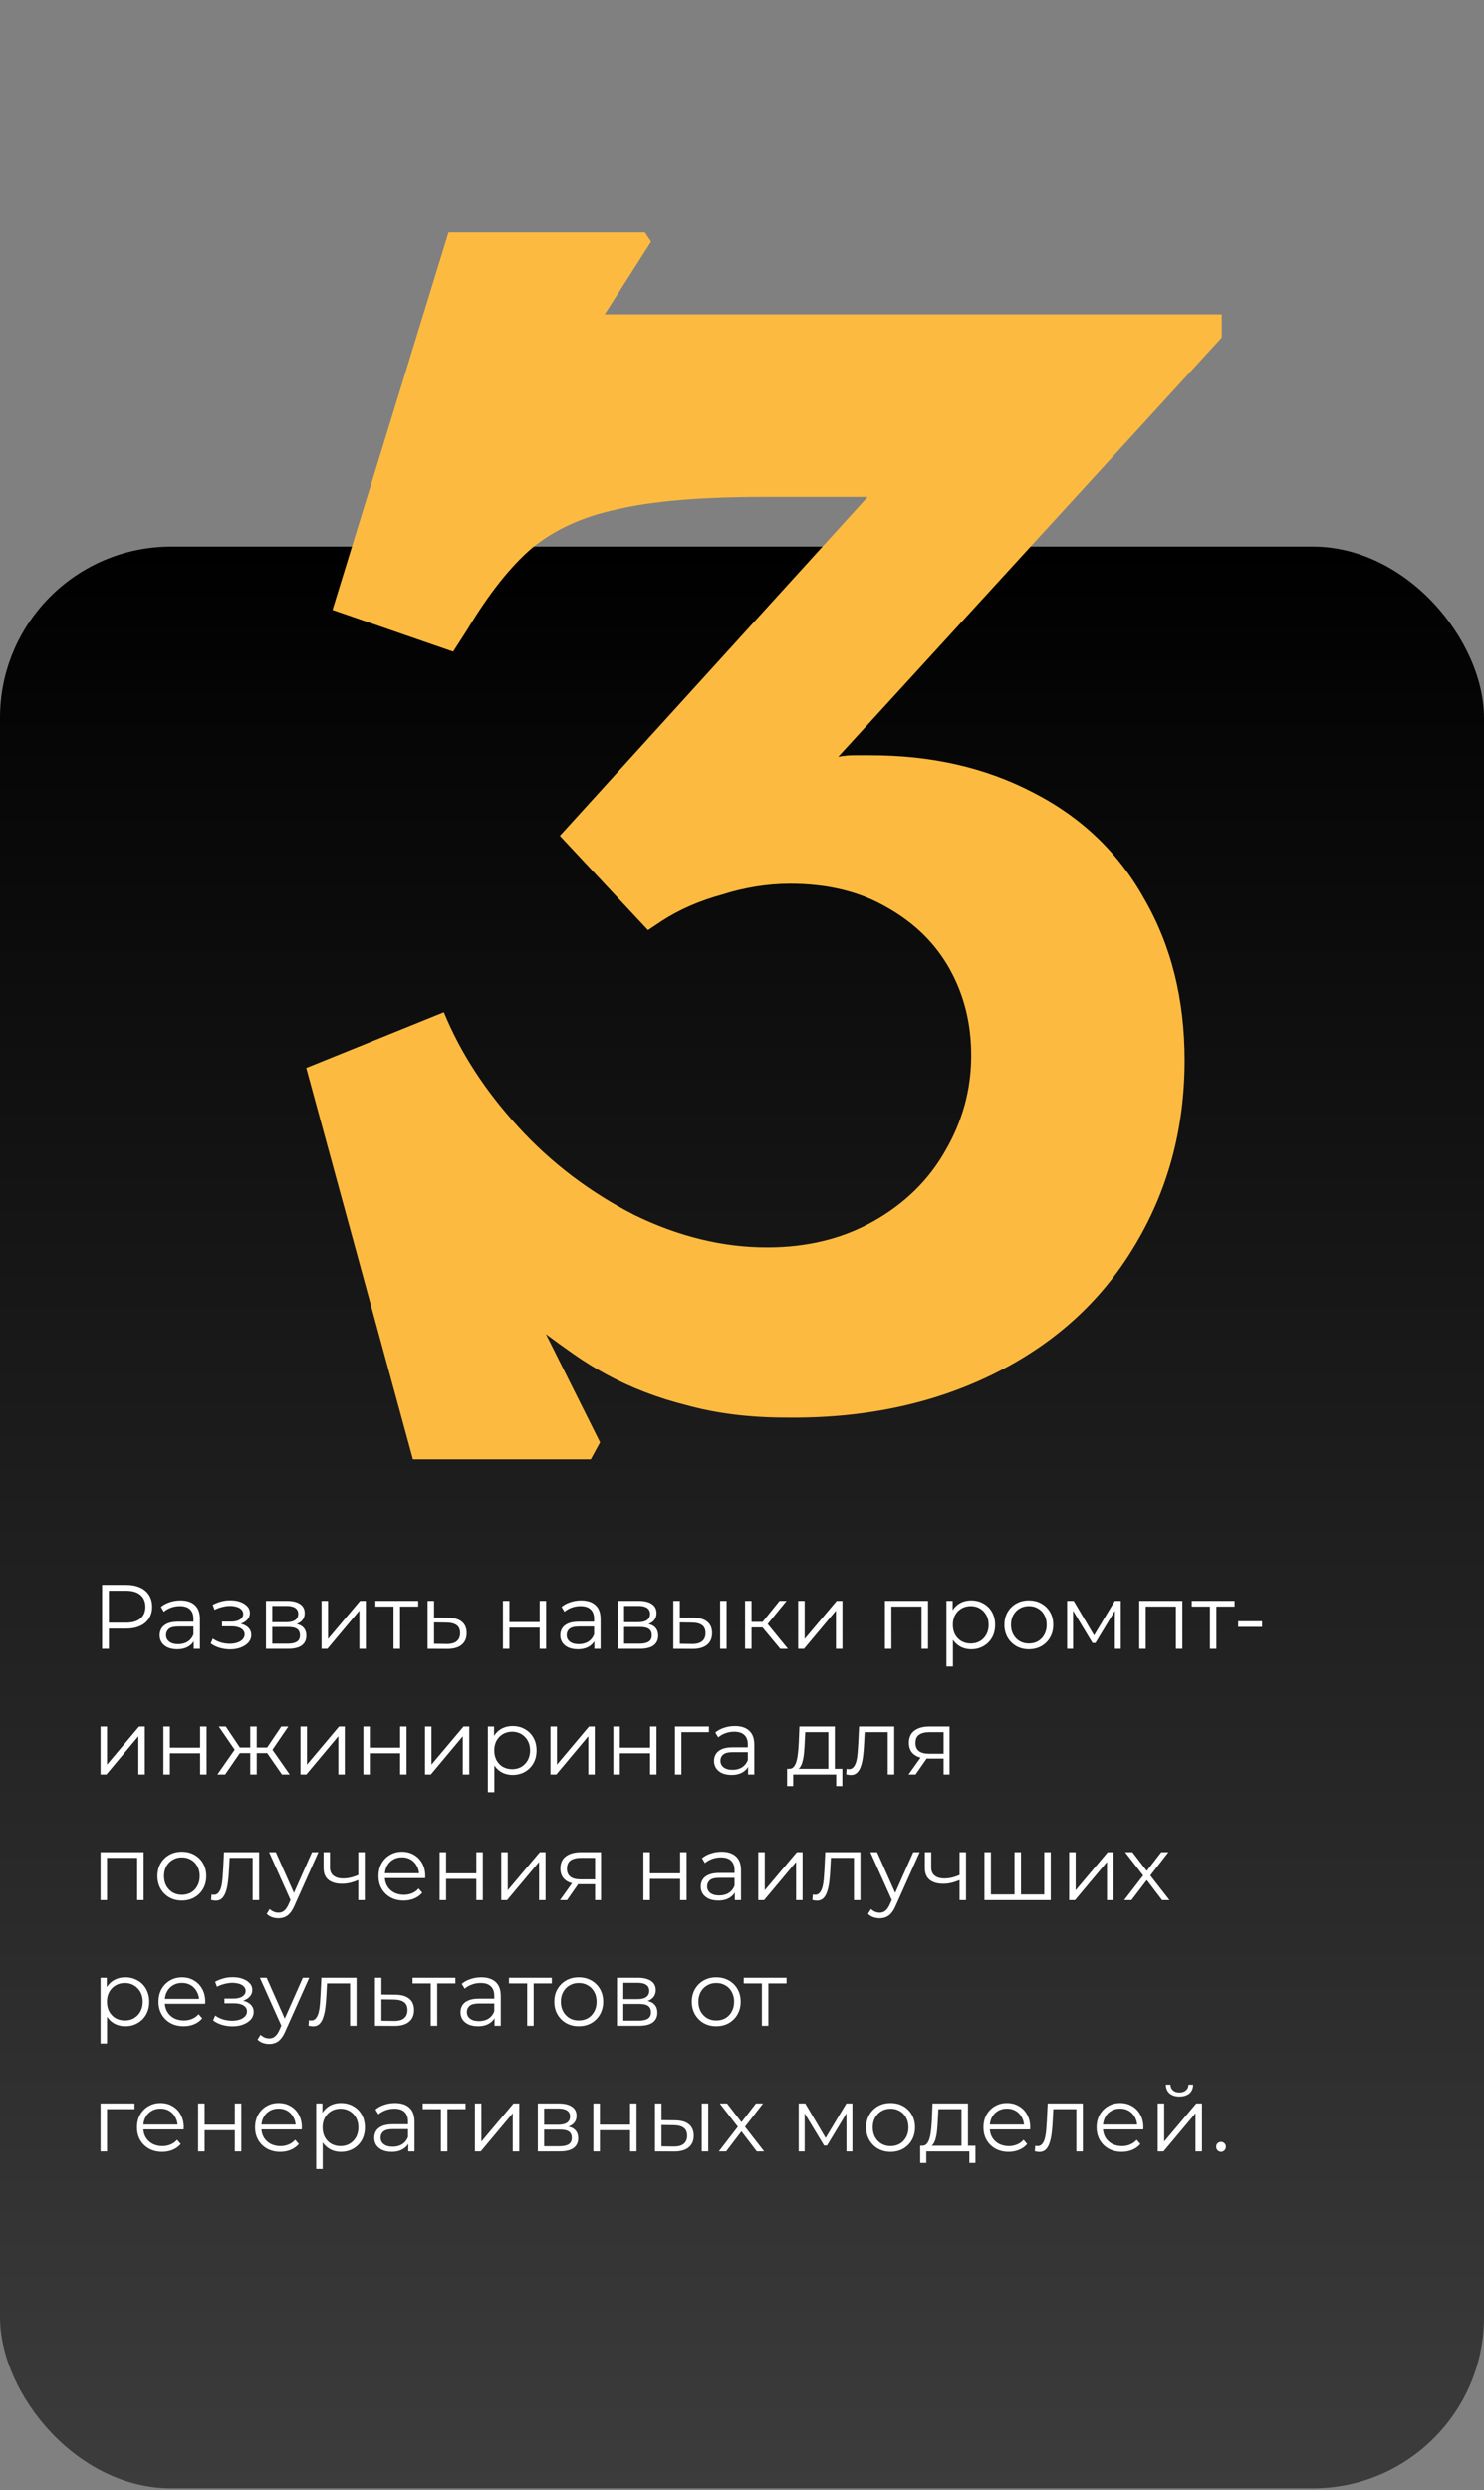 <?xml version="1.0" encoding="UTF-8"?> <svg xmlns="http://www.w3.org/2000/svg" width="260" height="436" viewBox="0 0 260 436" fill="none"><rect x="0" y="0" width="260" height="436" fill="#808080" stroke="none"/><rect y="95.693" width="260" height="340" rx="30" fill="url(#paint0_linear_1420_181)"></rect><path d="M17.888 288.693V277.493H22.08C23.029 277.493 23.845 277.647 24.528 277.957C25.211 278.255 25.733 278.693 26.096 279.269C26.469 279.834 26.656 280.522 26.656 281.333C26.656 282.122 26.469 282.805 26.096 283.381C25.733 283.946 25.211 284.383 24.528 284.693C23.845 285.002 23.029 285.157 22.08 285.157H18.544L19.072 284.597V288.693H17.888ZM19.072 284.693L18.544 284.117H22.048C23.168 284.117 24.016 283.877 24.592 283.397C25.179 282.906 25.472 282.218 25.472 281.333C25.472 280.437 25.179 279.743 24.592 279.253C24.016 278.762 23.168 278.517 22.048 278.517H18.544L19.072 277.957V284.693ZM33.941 288.693V286.837L33.893 286.533V283.429C33.893 282.714 33.691 282.165 33.285 281.781C32.891 281.397 32.299 281.205 31.509 281.205C30.965 281.205 30.448 281.295 29.957 281.477C29.467 281.658 29.051 281.898 28.709 282.197L28.197 281.349C28.624 280.986 29.136 280.709 29.733 280.517C30.331 280.314 30.96 280.213 31.621 280.213C32.709 280.213 33.547 280.485 34.133 281.029C34.731 281.562 35.029 282.378 35.029 283.477V288.693H33.941ZM31.045 288.773C30.416 288.773 29.867 288.671 29.397 288.469C28.939 288.255 28.587 287.967 28.341 287.605C28.096 287.231 27.973 286.805 27.973 286.325C27.973 285.887 28.075 285.493 28.277 285.141C28.491 284.778 28.832 284.49 29.301 284.277C29.781 284.053 30.421 283.941 31.221 283.941H34.117V284.789H31.253C30.443 284.789 29.877 284.933 29.557 285.221C29.248 285.509 29.093 285.866 29.093 286.293C29.093 286.773 29.28 287.157 29.653 287.445C30.027 287.733 30.549 287.877 31.221 287.877C31.861 287.877 32.411 287.733 32.869 287.445C33.339 287.146 33.68 286.719 33.893 286.165L34.149 286.949C33.936 287.503 33.563 287.946 33.029 288.277C32.507 288.607 31.845 288.773 31.045 288.773ZM40.309 288.789C39.702 288.789 39.099 288.703 38.502 288.533C37.904 288.362 37.376 288.101 36.917 287.749L37.285 286.901C37.691 287.199 38.16 287.429 38.694 287.589C39.227 287.738 39.755 287.813 40.278 287.813C40.8 287.802 41.254 287.727 41.638 287.589C42.022 287.45 42.32 287.258 42.533 287.013C42.747 286.767 42.853 286.49 42.853 286.181C42.853 285.733 42.651 285.386 42.245 285.141C41.84 284.885 41.285 284.757 40.581 284.757H38.901V283.925H40.502C40.917 283.925 41.285 283.871 41.605 283.765C41.925 283.658 42.171 283.503 42.342 283.301C42.523 283.098 42.614 282.858 42.614 282.581C42.614 282.282 42.507 282.026 42.294 281.813C42.091 281.599 41.808 281.439 41.446 281.333C41.083 281.226 40.672 281.173 40.214 281.173C39.797 281.183 39.365 281.247 38.917 281.365C38.469 281.471 38.027 281.637 37.59 281.861L37.27 280.981C37.76 280.725 38.245 280.533 38.725 280.405C39.216 280.266 39.707 280.197 40.197 280.197C40.87 280.175 41.472 280.255 42.005 280.437C42.55 280.618 42.981 280.879 43.301 281.221C43.621 281.551 43.782 281.951 43.782 282.421C43.782 282.837 43.654 283.199 43.398 283.509C43.142 283.818 42.8 284.058 42.373 284.229C41.947 284.399 41.462 284.485 40.917 284.485L40.965 284.181C41.925 284.181 42.672 284.367 43.206 284.741C43.749 285.114 44.022 285.621 44.022 286.261C44.022 286.762 43.856 287.205 43.526 287.589C43.195 287.962 42.747 288.255 42.181 288.469C41.627 288.682 41.003 288.789 40.309 288.789ZM46.6 288.693V280.293H50.312C51.262 280.293 52.008 280.474 52.552 280.837C53.107 281.199 53.384 281.733 53.384 282.437C53.384 283.119 53.123 283.647 52.6 284.021C52.078 284.383 51.39 284.565 50.536 284.565L50.76 284.229C51.763 284.229 52.499 284.415 52.968 284.789C53.438 285.162 53.672 285.701 53.672 286.405C53.672 287.13 53.406 287.695 52.872 288.101C52.35 288.495 51.534 288.693 50.424 288.693H46.6ZM47.704 287.797H50.376C51.091 287.797 51.63 287.685 51.992 287.461C52.366 287.226 52.552 286.853 52.552 286.341C52.552 285.829 52.387 285.455 52.056 285.221C51.726 284.986 51.203 284.869 50.488 284.869H47.704V287.797ZM47.704 284.021H50.232C50.883 284.021 51.379 283.898 51.72 283.653C52.072 283.407 52.248 283.05 52.248 282.581C52.248 282.111 52.072 281.759 51.72 281.525C51.379 281.29 50.883 281.173 50.232 281.173H47.704V284.021ZM56.335 288.693V280.293H57.471V286.965L63.087 280.293H64.095V288.693H62.959V282.005L57.359 288.693H56.335ZM68.95 288.693V280.981L69.238 281.285H65.766V280.293H73.27V281.285H69.798L70.086 280.981V288.693H68.95ZM78.305 288.709L74.913 288.693V280.293H76.049V283.221L78.529 283.253C79.585 283.263 80.385 283.498 80.929 283.957C81.484 284.415 81.761 285.077 81.761 285.941C81.761 286.837 81.462 287.525 80.865 288.005C80.278 288.485 79.425 288.719 78.305 288.709ZM78.241 287.845C79.019 287.855 79.606 287.701 80.001 287.381C80.406 287.05 80.609 286.57 80.609 285.941C80.609 285.311 80.412 284.853 80.017 284.565C79.622 284.266 79.03 284.111 78.241 284.101L76.049 284.069V287.813L78.241 287.845ZM88.116 288.693V280.293H89.252V284.005H94.548V280.293H95.684V288.693H94.548V284.981H89.252V288.693H88.116ZM104.129 288.693V286.837L104.081 286.533V283.429C104.081 282.714 103.878 282.165 103.473 281.781C103.078 281.397 102.486 281.205 101.697 281.205C101.153 281.205 100.636 281.295 100.145 281.477C99.654 281.658 99.238 281.898 98.897 282.197L98.385 281.349C98.811 280.986 99.323 280.709 99.921 280.517C100.518 280.314 101.148 280.213 101.809 280.213C102.897 280.213 103.734 280.485 104.321 281.029C104.918 281.562 105.217 282.378 105.217 283.477V288.693H104.129ZM101.233 288.773C100.604 288.773 100.054 288.671 99.585 288.469C99.126 288.255 98.774 287.967 98.529 287.605C98.284 287.231 98.161 286.805 98.161 286.325C98.161 285.887 98.262 285.493 98.465 285.141C98.678 284.778 99.019 284.49 99.489 284.277C99.969 284.053 100.609 283.941 101.409 283.941H104.305V284.789H101.441C100.63 284.789 100.065 284.933 99.745 285.221C99.436 285.509 99.281 285.866 99.281 286.293C99.281 286.773 99.468 287.157 99.841 287.445C100.214 287.733 100.737 287.877 101.409 287.877C102.049 287.877 102.598 287.733 103.057 287.445C103.526 287.146 103.868 286.719 104.081 286.165L104.337 286.949C104.124 287.503 103.75 287.946 103.217 288.277C102.694 288.607 102.033 288.773 101.233 288.773ZM108.241 288.693V280.293H111.953C112.902 280.293 113.649 280.474 114.193 280.837C114.748 281.199 115.025 281.733 115.025 282.437C115.025 283.119 114.764 283.647 114.241 284.021C113.718 284.383 113.03 284.565 112.177 284.565L112.401 284.229C113.404 284.229 114.14 284.415 114.609 284.789C115.078 285.162 115.313 285.701 115.313 286.405C115.313 287.13 115.046 287.695 114.513 288.101C113.99 288.495 113.174 288.693 112.065 288.693H108.241ZM109.345 287.797H112.017C112.732 287.797 113.27 287.685 113.633 287.461C114.006 287.226 114.193 286.853 114.193 286.341C114.193 285.829 114.028 285.455 113.697 285.221C113.366 284.986 112.844 284.869 112.129 284.869H109.345V287.797ZM109.345 284.021H111.873C112.524 284.021 113.02 283.898 113.361 283.653C113.713 283.407 113.889 283.05 113.889 282.581C113.889 282.111 113.713 281.759 113.361 281.525C113.02 281.29 112.524 281.173 111.873 281.173H109.345V284.021ZM121.303 288.709L117.975 288.693V280.293H119.111V283.221L121.511 283.253C122.567 283.263 123.373 283.498 123.927 283.957C124.482 284.415 124.759 285.077 124.759 285.941C124.759 286.837 124.461 287.525 123.863 288.005C123.266 288.485 122.413 288.719 121.303 288.709ZM121.223 287.845C122.013 287.855 122.605 287.701 122.999 287.381C123.405 287.05 123.607 286.57 123.607 285.941C123.607 285.311 123.41 284.853 123.015 284.565C122.621 284.266 122.023 284.111 121.223 284.101L119.111 284.069V287.813L121.223 287.845ZM126.167 288.693V280.293H127.303V288.693H126.167ZM136.698 288.693L133.242 284.533L134.186 283.973L138.042 288.693H136.698ZM130.538 288.693V280.293H131.674V288.693H130.538ZM131.322 284.949V283.973H134.026V284.949H131.322ZM134.282 284.613L133.226 284.453L136.57 280.293H137.802L134.282 284.613ZM139.835 288.693V280.293H140.971V286.965L146.587 280.293H147.595V288.693H146.459V282.005L140.859 288.693H139.835ZM155.038 288.693V280.293H162.59V288.693H161.454V280.981L161.742 281.285H155.886L156.174 280.981V288.693H155.038ZM170.155 288.773C169.43 288.773 168.774 288.607 168.187 288.277C167.6 287.935 167.131 287.45 166.779 286.821C166.438 286.181 166.267 285.402 166.267 284.485C166.267 283.567 166.438 282.794 166.779 282.165C167.12 281.525 167.584 281.039 168.171 280.709C168.758 280.378 169.419 280.213 170.155 280.213C170.955 280.213 171.67 280.394 172.299 280.757C172.939 281.109 173.44 281.61 173.803 282.261C174.166 282.901 174.347 283.642 174.347 284.485C174.347 285.338 174.166 286.085 173.803 286.725C173.44 287.365 172.939 287.866 172.299 288.229C171.67 288.591 170.955 288.773 170.155 288.773ZM165.819 291.797V280.293H166.907V282.821L166.795 284.501L166.955 286.197V291.797H165.819ZM170.075 287.765C170.672 287.765 171.206 287.631 171.675 287.365C172.144 287.087 172.518 286.703 172.795 286.213C173.072 285.711 173.211 285.135 173.211 284.485C173.211 283.834 173.072 283.263 172.795 282.773C172.518 282.282 172.144 281.898 171.675 281.621C171.206 281.343 170.672 281.205 170.075 281.205C169.478 281.205 168.939 281.343 168.459 281.621C167.99 281.898 167.616 282.282 167.339 282.773C167.072 283.263 166.939 283.834 166.939 284.485C166.939 285.135 167.072 285.711 167.339 286.213C167.616 286.703 167.99 287.087 168.459 287.365C168.939 287.631 169.478 287.765 170.075 287.765ZM180.244 288.773C179.433 288.773 178.703 288.591 178.052 288.229C177.412 287.855 176.905 287.349 176.532 286.709C176.159 286.058 175.972 285.317 175.972 284.485C175.972 283.642 176.159 282.901 176.532 282.261C176.905 281.621 177.412 281.119 178.052 280.757C178.692 280.394 179.423 280.213 180.244 280.213C181.076 280.213 181.812 280.394 182.452 280.757C183.103 281.119 183.609 281.621 183.972 282.261C184.345 282.901 184.532 283.642 184.532 284.485C184.532 285.317 184.345 286.058 183.972 286.709C183.609 287.349 183.103 287.855 182.452 288.229C181.801 288.591 181.065 288.773 180.244 288.773ZM180.244 287.765C180.852 287.765 181.391 287.631 181.86 287.365C182.329 287.087 182.697 286.703 182.964 286.213C183.241 285.711 183.38 285.135 183.38 284.485C183.38 283.823 183.241 283.247 182.964 282.757C182.697 282.266 182.329 281.887 181.86 281.621C181.391 281.343 180.857 281.205 180.26 281.205C179.663 281.205 179.129 281.343 178.66 281.621C178.191 281.887 177.817 282.266 177.54 282.757C177.263 283.247 177.124 283.823 177.124 284.485C177.124 285.135 177.263 285.711 177.54 286.213C177.817 286.703 178.191 287.087 178.66 287.365C179.129 287.631 179.657 287.765 180.244 287.765ZM186.96 288.693V280.293H188.112L191.92 286.741H191.44L195.312 280.293H196.368V288.693H195.328V281.589L195.536 281.685L191.92 287.669H191.408L187.76 281.621L188 281.573V288.693H186.96ZM199.6 288.693V280.293H207.152V288.693H206.016V280.981L206.304 281.285H200.448L200.736 280.981V288.693H199.6ZM211.982 288.693V280.981L212.27 281.285H208.798V280.293H216.302V281.285H212.83L213.118 280.981V288.693H211.982ZM216.929 284.853V283.861H221.121V284.853H216.929ZM17.616 310.693V302.293H18.752V308.965L24.368 302.293H25.376V310.693H24.24V304.005L18.64 310.693H17.616ZM28.632 310.693V302.293H29.768V306.005H35.064V302.293H36.2V310.693H35.064V306.981H29.768V310.693H28.632ZM49.397 310.693L46.517 306.533L47.461 305.973L50.757 310.693H49.397ZM38.084 310.693L41.38 305.973L42.309 306.533L39.444 310.693H38.084ZM41.285 306.613L38.325 302.293H39.556L42.34 306.453L41.285 306.613ZM41.556 306.949V305.973H44.197V306.949H41.556ZM43.844 310.693V302.293H44.98V310.693H43.844ZM44.629 306.949V305.973H47.285V306.949H44.629ZM47.572 306.613L46.484 306.453L49.285 302.293H50.517L47.572 306.613ZM52.647 310.693V302.293H53.783V308.965L59.399 302.293H60.407V310.693H59.271V304.005L53.671 310.693H52.647ZM63.663 310.693V302.293H64.799V306.005H70.095V302.293H71.231V310.693H70.095V306.981H64.799V310.693H63.663ZM74.46 310.693V302.293H75.596V308.965L81.212 302.293H82.22V310.693H81.084V304.005L75.484 310.693H74.46ZM89.811 310.773C89.086 310.773 88.43 310.607 87.843 310.277C87.257 309.935 86.787 309.45 86.435 308.821C86.094 308.181 85.923 307.402 85.923 306.485C85.923 305.567 86.094 304.794 86.435 304.165C86.777 303.525 87.241 303.039 87.827 302.709C88.414 302.378 89.075 302.213 89.811 302.213C90.611 302.213 91.326 302.394 91.955 302.757C92.595 303.109 93.097 303.61 93.459 304.261C93.822 304.901 94.003 305.642 94.003 306.485C94.003 307.338 93.822 308.085 93.459 308.725C93.097 309.365 92.595 309.866 91.955 310.229C91.326 310.591 90.611 310.773 89.811 310.773ZM85.475 313.797V302.293H86.563V304.821L86.451 306.501L86.611 308.197V313.797H85.475ZM89.731 309.765C90.329 309.765 90.862 309.631 91.331 309.365C91.801 309.087 92.174 308.703 92.451 308.213C92.729 307.711 92.867 307.135 92.867 306.485C92.867 305.834 92.729 305.263 92.451 304.773C92.174 304.282 91.801 303.898 91.331 303.621C90.862 303.343 90.329 303.205 89.731 303.205C89.134 303.205 88.595 303.343 88.115 303.621C87.646 303.898 87.273 304.282 86.995 304.773C86.729 305.263 86.595 305.834 86.595 306.485C86.595 307.135 86.729 307.711 86.995 308.213C87.273 308.703 87.646 309.087 88.115 309.365C88.595 309.631 89.134 309.765 89.731 309.765ZM96.444 310.693V302.293H97.58V308.965L103.196 302.293H104.204V310.693H103.068V304.005L97.468 310.693H96.444ZM107.46 310.693V302.293H108.596V306.005H113.892V302.293H115.028V310.693H113.892V306.981H108.596V310.693H107.46ZM118.257 310.693V302.293H124.209V303.285H119.105L119.393 302.997V310.693H118.257ZM131.066 310.693V308.837L131.018 308.533V305.429C131.018 304.714 130.816 304.165 130.41 303.781C130.016 303.397 129.424 303.205 128.634 303.205C128.09 303.205 127.573 303.295 127.082 303.477C126.592 303.658 126.176 303.898 125.834 304.197L125.322 303.349C125.749 302.986 126.261 302.709 126.858 302.517C127.456 302.314 128.085 302.213 128.746 302.213C129.834 302.213 130.672 302.485 131.258 303.029C131.856 303.562 132.154 304.378 132.154 305.477V310.693H131.066ZM128.17 310.773C127.541 310.773 126.992 310.671 126.522 310.469C126.064 310.255 125.712 309.967 125.466 309.605C125.221 309.231 125.098 308.805 125.098 308.325C125.098 307.887 125.2 307.493 125.402 307.141C125.616 306.778 125.957 306.49 126.426 306.277C126.906 306.053 127.546 305.941 128.346 305.941H131.242V306.789H128.378C127.568 306.789 127.002 306.933 126.682 307.221C126.373 307.509 126.218 307.866 126.218 308.293C126.218 308.773 126.405 309.157 126.778 309.445C127.152 309.733 127.674 309.877 128.346 309.877C128.986 309.877 129.536 309.733 129.994 309.445C130.464 309.146 130.805 308.719 131.018 308.165L131.274 308.949C131.061 309.503 130.688 309.946 130.154 310.277C129.632 310.607 128.97 310.773 128.17 310.773ZM139.382 309.909L138.246 309.701C138.577 309.711 138.849 309.594 139.062 309.349C139.275 309.093 139.441 308.746 139.558 308.309C139.675 307.871 139.761 307.375 139.814 306.821C139.867 306.255 139.91 305.679 139.942 305.093L140.054 302.293H146.262V310.149H145.126V303.285H141.078L140.982 305.157C140.961 305.722 140.923 306.277 140.87 306.821C140.827 307.365 140.747 307.866 140.63 308.325C140.523 308.773 140.369 309.141 140.166 309.429C139.963 309.706 139.702 309.866 139.382 309.909ZM137.894 312.725V309.701H147.574V312.725H146.502V310.693H138.966V312.725H137.894ZM149.068 310.789C148.94 310.789 148.807 310.778 148.668 310.757C148.54 310.735 148.401 310.709 148.252 310.677L148.332 309.701C148.407 309.711 148.476 309.727 148.54 309.749C148.615 309.759 148.679 309.765 148.732 309.765C149.073 309.765 149.345 309.637 149.548 309.381C149.761 309.125 149.921 308.783 150.028 308.357C150.135 307.93 150.209 307.45 150.252 306.917C150.295 306.373 150.332 305.829 150.364 305.285L150.508 302.293H156.668V310.693H155.532V302.949L155.82 303.285H151.244L151.516 302.933L151.388 305.365C151.356 306.09 151.297 306.783 151.212 307.445C151.137 308.106 151.015 308.687 150.844 309.189C150.684 309.69 150.46 310.085 150.172 310.373C149.884 310.65 149.516 310.789 149.068 310.789ZM165.321 310.693V307.669L165.529 307.909H162.681C161.604 307.909 160.761 307.674 160.153 307.205C159.545 306.735 159.241 306.053 159.241 305.157C159.241 304.197 159.567 303.482 160.217 303.013C160.868 302.533 161.737 302.293 162.825 302.293H166.361V310.693H165.321ZM159.177 310.693L161.481 307.461H162.665L160.409 310.693H159.177ZM165.321 307.333V302.949L165.529 303.285H162.857C162.079 303.285 161.471 303.434 161.033 303.733C160.607 304.031 160.393 304.517 160.393 305.189C160.393 306.437 161.188 307.061 162.777 307.061H165.529L165.321 307.333ZM17.616 332.693V324.293H25.168V332.693H24.032V324.981L24.32 325.285H18.464L18.752 324.981V332.693H17.616ZM31.853 332.773C31.043 332.773 30.312 332.591 29.661 332.229C29.021 331.855 28.515 331.349 28.141 330.709C27.768 330.058 27.581 329.317 27.581 328.485C27.581 327.642 27.768 326.901 28.141 326.261C28.515 325.621 29.021 325.119 29.661 324.757C30.301 324.394 31.032 324.213 31.853 324.213C32.685 324.213 33.421 324.394 34.061 324.757C34.712 325.119 35.219 325.621 35.581 326.261C35.955 326.901 36.141 327.642 36.141 328.485C36.141 329.317 35.955 330.058 35.581 330.709C35.219 331.349 34.712 331.855 34.061 332.229C33.411 332.591 32.675 332.773 31.853 332.773ZM31.853 331.765C32.461 331.765 33 331.631 33.469 331.365C33.939 331.087 34.307 330.703 34.573 330.213C34.851 329.711 34.989 329.135 34.989 328.485C34.989 327.823 34.851 327.247 34.573 326.757C34.307 326.266 33.939 325.887 33.469 325.621C33 325.343 32.467 325.205 31.869 325.205C31.272 325.205 30.739 325.343 30.269 325.621C29.8 325.887 29.427 326.266 29.149 326.757C28.872 327.247 28.733 327.823 28.733 328.485C28.733 329.135 28.872 329.711 29.149 330.213C29.427 330.703 29.8 331.087 30.269 331.365C30.739 331.631 31.267 331.765 31.853 331.765ZM37.802 332.789C37.674 332.789 37.541 332.778 37.402 332.757C37.274 332.735 37.136 332.709 36.986 332.677L37.066 331.701C37.141 331.711 37.21 331.727 37.274 331.749C37.349 331.759 37.413 331.765 37.466 331.765C37.808 331.765 38.08 331.637 38.282 331.381C38.496 331.125 38.656 330.783 38.762 330.357C38.869 329.93 38.944 329.45 38.986 328.917C39.029 328.373 39.066 327.829 39.098 327.285L39.242 324.293H45.402V332.693H44.266V324.949L44.554 325.285H39.978L40.25 324.933L40.122 327.365C40.09 328.09 40.032 328.783 39.946 329.445C39.872 330.106 39.749 330.687 39.578 331.189C39.418 331.69 39.194 332.085 38.906 332.373C38.618 332.65 38.25 332.789 37.802 332.789ZM48.776 335.877C48.381 335.877 48.002 335.813 47.64 335.685C47.288 335.557 46.984 335.365 46.728 335.109L47.256 334.261C47.469 334.463 47.698 334.618 47.944 334.725C48.2 334.842 48.482 334.901 48.792 334.901C49.165 334.901 49.485 334.794 49.752 334.581C50.029 334.378 50.29 334.015 50.536 333.493L51.08 332.261L51.208 332.085L54.664 324.293H55.784L51.576 333.701C51.341 334.245 51.08 334.677 50.792 334.997C50.514 335.317 50.21 335.541 49.88 335.669C49.549 335.807 49.181 335.877 48.776 335.877ZM51.016 332.933L47.144 324.293H48.328L51.752 332.005L51.016 332.933ZM59.906 329.829C58.913 329.829 58.13 329.605 57.553 329.157C56.977 328.698 56.69 327.994 56.69 327.045V324.293H57.809V326.981C57.809 327.621 58.017 328.101 58.434 328.421C58.849 328.741 59.41 328.901 60.114 328.901C60.54 328.901 60.988 328.847 61.458 328.741C61.927 328.623 62.401 328.458 62.882 328.245L62.865 329.141C62.375 329.354 61.879 329.525 61.377 329.653C60.887 329.77 60.396 329.829 59.906 329.829ZM62.77 332.693V324.293H63.906V332.693H62.77ZM70.732 332.773C69.857 332.773 69.089 332.591 68.428 332.229C67.766 331.855 67.249 331.349 66.876 330.709C66.502 330.058 66.316 329.317 66.316 328.485C66.316 327.653 66.492 326.917 66.844 326.277C67.206 325.637 67.697 325.135 68.316 324.773C68.945 324.399 69.649 324.213 70.428 324.213C71.217 324.213 71.916 324.394 72.524 324.757C73.142 325.109 73.628 325.61 73.98 326.261C74.332 326.901 74.508 327.642 74.508 328.485C74.508 328.538 74.502 328.597 74.492 328.661C74.492 328.714 74.492 328.773 74.492 328.837H67.18V327.989H73.884L73.436 328.325C73.436 327.717 73.302 327.178 73.036 326.709C72.78 326.229 72.428 325.855 71.98 325.589C71.532 325.322 71.014 325.189 70.428 325.189C69.852 325.189 69.334 325.322 68.876 325.589C68.417 325.855 68.06 326.229 67.804 326.709C67.548 327.189 67.42 327.738 67.42 328.357V328.533C67.42 329.173 67.558 329.738 67.836 330.229C68.124 330.709 68.518 331.087 69.02 331.365C69.532 331.631 70.113 331.765 70.764 331.765C71.276 331.765 71.75 331.674 72.188 331.493C72.636 331.311 73.02 331.034 73.34 330.661L73.98 331.397C73.606 331.845 73.137 332.186 72.572 332.421C72.017 332.655 71.404 332.773 70.732 332.773ZM77.022 332.693V324.293H78.158V328.005H83.454V324.293H84.59V332.693H83.454V328.981H78.158V332.693H77.022ZM87.819 332.693V324.293H88.955V330.965L94.571 324.293H95.579V332.693H94.443V326.005L88.843 332.693H87.819ZM104.259 332.693V329.669L104.467 329.909H101.619C100.541 329.909 99.699 329.674 99.091 329.205C98.483 328.735 98.179 328.053 98.179 327.157C98.179 326.197 98.504 325.482 99.155 325.013C99.805 324.533 100.675 324.293 101.763 324.293H105.299V332.693H104.259ZM98.115 332.693L100.419 329.461H101.603L99.347 332.693H98.115ZM104.259 329.333V324.949L104.467 325.285H101.795C101.016 325.285 100.408 325.434 99.971 325.733C99.544 326.031 99.331 326.517 99.331 327.189C99.331 328.437 100.125 329.061 101.715 329.061H104.467L104.259 329.333ZM112.725 332.693V324.293H113.861V328.005H119.157V324.293H120.293V332.693H119.157V328.981H113.861V332.693H112.725ZM128.738 332.693V330.837L128.69 330.533V327.429C128.69 326.714 128.488 326.165 128.082 325.781C127.688 325.397 127.096 325.205 126.306 325.205C125.762 325.205 125.245 325.295 124.754 325.477C124.264 325.658 123.848 325.898 123.506 326.197L122.994 325.349C123.421 324.986 123.933 324.709 124.53 324.517C125.128 324.314 125.757 324.213 126.418 324.213C127.506 324.213 128.344 324.485 128.93 325.029C129.528 325.562 129.826 326.378 129.826 327.477V332.693H128.738ZM125.842 332.773C125.213 332.773 124.664 332.671 124.194 332.469C123.736 332.255 123.384 331.967 123.138 331.605C122.893 331.231 122.77 330.805 122.77 330.325C122.77 329.887 122.872 329.493 123.074 329.141C123.288 328.778 123.629 328.49 124.098 328.277C124.578 328.053 125.218 327.941 126.018 327.941H128.914V328.789H126.05C125.24 328.789 124.674 328.933 124.354 329.221C124.045 329.509 123.89 329.866 123.89 330.293C123.89 330.773 124.077 331.157 124.45 331.445C124.824 331.733 125.346 331.877 126.018 331.877C126.658 331.877 127.208 331.733 127.666 331.445C128.136 331.146 128.477 330.719 128.69 330.165L128.946 330.949C128.733 331.503 128.36 331.946 127.826 332.277C127.304 332.607 126.642 332.773 125.842 332.773ZM132.85 332.693V324.293H133.986V330.965L139.602 324.293H140.61V332.693H139.474V326.005L133.874 332.693H132.85ZM143.146 332.789C143.018 332.789 142.885 332.778 142.746 332.757C142.618 332.735 142.479 332.709 142.33 332.677L142.41 331.701C142.485 331.711 142.554 331.727 142.618 331.749C142.693 331.759 142.757 331.765 142.81 331.765C143.151 331.765 143.423 331.637 143.626 331.381C143.839 331.125 143.999 330.783 144.106 330.357C144.213 329.93 144.287 329.45 144.33 328.917C144.373 328.373 144.41 327.829 144.442 327.285L144.586 324.293H150.746V332.693H149.61V324.949L149.898 325.285H145.322L145.594 324.933L145.466 327.365C145.434 328.09 145.375 328.783 145.29 329.445C145.215 330.106 145.093 330.687 144.922 331.189C144.762 331.69 144.538 332.085 144.25 332.373C143.962 332.65 143.594 332.789 143.146 332.789ZM154.119 335.877C153.725 335.877 153.346 335.813 152.983 335.685C152.631 335.557 152.327 335.365 152.071 335.109L152.599 334.261C152.813 334.463 153.042 334.618 153.287 334.725C153.543 334.842 153.826 334.901 154.135 334.901C154.509 334.901 154.829 334.794 155.095 334.581C155.373 334.378 155.634 334.015 155.879 333.493L156.423 332.261L156.551 332.085L160.007 324.293H161.127L156.919 333.701C156.685 334.245 156.423 334.677 156.135 334.997C155.858 335.317 155.554 335.541 155.223 335.669C154.893 335.807 154.525 335.877 154.119 335.877ZM156.359 332.933L152.487 324.293H153.671L157.095 332.005L156.359 332.933ZM165.249 329.829C164.257 329.829 163.473 329.605 162.897 329.157C162.321 328.698 162.033 327.994 162.033 327.045V324.293H163.153V326.981C163.153 327.621 163.361 328.101 163.777 328.421C164.193 328.741 164.753 328.901 165.457 328.901C165.884 328.901 166.332 328.847 166.801 328.741C167.271 328.623 167.745 328.458 168.225 328.245L168.209 329.141C167.719 329.354 167.223 329.525 166.721 329.653C166.231 329.77 165.74 329.829 165.249 329.829ZM168.113 332.693V324.293H169.249V332.693H168.113ZM172.475 332.693V324.293H173.611V332.005L173.323 331.701H177.995L177.739 332.005V324.293H178.875V332.005L178.571 331.701H183.259L182.955 332.005V324.293H184.091V332.693H172.475ZM187.319 332.693V324.293H188.455V330.965L194.071 324.293H195.079V332.693H193.943V326.005L188.343 332.693H187.319ZM196.959 332.693L200.511 328.085L200.495 328.645L197.119 324.293H198.399L201.167 327.893L200.687 327.877L203.455 324.293H204.703L201.295 328.693L201.311 328.085L204.895 332.693H203.599L200.671 328.853L201.119 328.917L198.239 332.693H196.959ZM21.952 354.773C21.227 354.773 20.571 354.607 19.984 354.277C19.397 353.935 18.928 353.45 18.576 352.821C18.235 352.181 18.064 351.402 18.064 350.485C18.064 349.567 18.235 348.794 18.576 348.165C18.917 347.525 19.381 347.039 19.968 346.709C20.555 346.378 21.216 346.213 21.952 346.213C22.752 346.213 23.467 346.394 24.096 346.757C24.736 347.109 25.237 347.61 25.6 348.261C25.963 348.901 26.144 349.642 26.144 350.485C26.144 351.338 25.963 352.085 25.6 352.725C25.237 353.365 24.736 353.866 24.096 354.229C23.467 354.591 22.752 354.773 21.952 354.773ZM17.616 357.797V346.293H18.704V348.821L18.592 350.501L18.752 352.197V357.797H17.616ZM21.872 353.765C22.469 353.765 23.003 353.631 23.472 353.365C23.941 353.087 24.315 352.703 24.592 352.213C24.869 351.711 25.008 351.135 25.008 350.485C25.008 349.834 24.869 349.263 24.592 348.773C24.315 348.282 23.941 347.898 23.472 347.621C23.003 347.343 22.469 347.205 21.872 347.205C21.275 347.205 20.736 347.343 20.256 347.621C19.787 347.898 19.413 348.282 19.136 348.773C18.869 349.263 18.736 349.834 18.736 350.485C18.736 351.135 18.869 351.711 19.136 352.213C19.413 352.703 19.787 353.087 20.256 353.365C20.736 353.631 21.275 353.765 21.872 353.765ZM32.185 354.773C31.31 354.773 30.542 354.591 29.881 354.229C29.219 353.855 28.702 353.349 28.329 352.709C27.955 352.058 27.769 351.317 27.769 350.485C27.769 349.653 27.945 348.917 28.297 348.277C28.659 347.637 29.15 347.135 29.769 346.773C30.398 346.399 31.102 346.213 31.881 346.213C32.67 346.213 33.369 346.394 33.977 346.757C34.595 347.109 35.081 347.61 35.433 348.261C35.785 348.901 35.961 349.642 35.961 350.485C35.961 350.538 35.955 350.597 35.945 350.661C35.945 350.714 35.945 350.773 35.945 350.837H28.633V349.989H35.337L34.889 350.325C34.889 349.717 34.755 349.178 34.489 348.709C34.233 348.229 33.881 347.855 33.433 347.589C32.985 347.322 32.467 347.189 31.881 347.189C31.305 347.189 30.787 347.322 30.329 347.589C29.87 347.855 29.513 348.229 29.257 348.709C29.001 349.189 28.873 349.738 28.873 350.357V350.533C28.873 351.173 29.011 351.738 29.289 352.229C29.577 352.709 29.971 353.087 30.473 353.365C30.985 353.631 31.566 353.765 32.217 353.765C32.729 353.765 33.203 353.674 33.641 353.493C34.089 353.311 34.473 353.034 34.793 352.661L35.433 353.397C35.059 353.845 34.59 354.186 34.025 354.421C33.47 354.655 32.857 354.773 32.185 354.773ZM40.731 354.789C40.123 354.789 39.521 354.703 38.923 354.533C38.326 354.362 37.798 354.101 37.339 353.749L37.707 352.901C38.113 353.199 38.582 353.429 39.115 353.589C39.649 353.738 40.177 353.813 40.699 353.813C41.222 353.802 41.675 353.727 42.059 353.589C42.443 353.45 42.742 353.258 42.955 353.013C43.169 352.767 43.275 352.49 43.275 352.181C43.275 351.733 43.073 351.386 42.667 351.141C42.262 350.885 41.707 350.757 41.003 350.757H39.323V349.925H40.923C41.339 349.925 41.707 349.871 42.027 349.765C42.347 349.658 42.593 349.503 42.763 349.301C42.945 349.098 43.035 348.858 43.035 348.581C43.035 348.282 42.929 348.026 42.715 347.813C42.513 347.599 42.23 347.439 41.867 347.333C41.505 347.226 41.094 347.173 40.635 347.173C40.219 347.183 39.787 347.247 39.339 347.365C38.891 347.471 38.449 347.637 38.011 347.861L37.691 346.981C38.182 346.725 38.667 346.533 39.147 346.405C39.638 346.266 40.129 346.197 40.619 346.197C41.291 346.175 41.894 346.255 42.427 346.437C42.971 346.618 43.403 346.879 43.723 347.221C44.043 347.551 44.203 347.951 44.203 348.421C44.203 348.837 44.075 349.199 43.819 349.509C43.563 349.818 43.222 350.058 42.795 350.229C42.369 350.399 41.883 350.485 41.339 350.485L41.387 350.181C42.347 350.181 43.094 350.367 43.627 350.741C44.171 351.114 44.443 351.621 44.443 352.261C44.443 352.762 44.278 353.205 43.947 353.589C43.617 353.962 43.169 354.255 42.603 354.469C42.049 354.682 41.425 354.789 40.731 354.789ZM47.166 357.877C46.772 357.877 46.393 357.813 46.03 357.685C45.678 357.557 45.374 357.365 45.118 357.109L45.646 356.261C45.86 356.463 46.089 356.618 46.334 356.725C46.59 356.842 46.873 356.901 47.182 356.901C47.556 356.901 47.876 356.794 48.142 356.581C48.42 356.378 48.681 356.015 48.926 355.493L49.47 354.261L49.598 354.085L53.054 346.293H54.174L49.966 355.701C49.732 356.245 49.47 356.677 49.182 356.997C48.905 357.317 48.601 357.541 48.27 357.669C47.94 357.807 47.572 357.877 47.166 357.877ZM49.406 354.933L45.534 346.293H46.718L50.142 354.005L49.406 354.933ZM54.865 354.789C54.737 354.789 54.603 354.778 54.465 354.757C54.337 354.735 54.198 354.709 54.049 354.677L54.129 353.701C54.203 353.711 54.273 353.727 54.337 353.749C54.411 353.759 54.475 353.765 54.529 353.765C54.87 353.765 55.142 353.637 55.345 353.381C55.558 353.125 55.718 352.783 55.825 352.357C55.931 351.93 56.006 351.45 56.049 350.917C56.091 350.373 56.129 349.829 56.161 349.285L56.305 346.293H62.465V354.693H61.329V346.949L61.617 347.285H57.041L57.313 346.933L57.185 349.365C57.153 350.09 57.094 350.783 57.009 351.445C56.934 352.106 56.811 352.687 56.641 353.189C56.481 353.69 56.257 354.085 55.969 354.373C55.681 354.65 55.313 354.789 54.865 354.789ZM69.086 354.709L65.694 354.693V346.293H66.83V349.221L69.31 349.253C70.366 349.263 71.166 349.498 71.71 349.957C72.265 350.415 72.542 351.077 72.542 351.941C72.542 352.837 72.243 353.525 71.646 354.005C71.059 354.485 70.206 354.719 69.086 354.709ZM69.022 353.845C69.801 353.855 70.388 353.701 70.782 353.381C71.188 353.05 71.39 352.57 71.39 351.941C71.39 351.311 71.193 350.853 70.798 350.565C70.403 350.266 69.811 350.111 69.022 350.101L66.83 350.069V353.813L69.022 353.845ZM75.466 354.693V346.981L75.754 347.285H72.282V346.293H79.786V347.285H76.314L76.602 346.981V354.693H75.466ZM86.644 354.693V352.837L86.597 352.533V349.429C86.597 348.714 86.394 348.165 85.989 347.781C85.594 347.397 85.002 347.205 84.213 347.205C83.668 347.205 83.151 347.295 82.66 347.477C82.17 347.658 81.754 347.898 81.412 348.197L80.9 347.349C81.327 346.986 81.839 346.709 82.436 346.517C83.034 346.314 83.663 346.213 84.325 346.213C85.412 346.213 86.25 346.485 86.837 347.029C87.434 347.562 87.733 348.378 87.733 349.477V354.693H86.644ZM83.749 354.773C83.119 354.773 82.57 354.671 82.1 354.469C81.642 354.255 81.29 353.967 81.044 353.605C80.799 353.231 80.677 352.805 80.677 352.325C80.677 351.887 80.778 351.493 80.981 351.141C81.194 350.778 81.535 350.49 82.004 350.277C82.484 350.053 83.124 349.941 83.924 349.941H86.82V350.789H83.957C83.146 350.789 82.581 350.933 82.26 351.221C81.951 351.509 81.796 351.866 81.796 352.293C81.796 352.773 81.983 353.157 82.356 353.445C82.73 353.733 83.252 353.877 83.924 353.877C84.564 353.877 85.114 353.733 85.573 353.445C86.042 353.146 86.383 352.719 86.597 352.165L86.853 352.949C86.639 353.503 86.266 353.946 85.733 354.277C85.21 354.607 84.549 354.773 83.749 354.773ZM92.357 354.693V346.981L92.645 347.285H89.173V346.293H96.677V347.285H93.205L93.493 346.981V354.693H92.357ZM101.385 354.773C100.574 354.773 99.843 354.591 99.192 354.229C98.552 353.855 98.046 353.349 97.672 352.709C97.299 352.058 97.112 351.317 97.112 350.485C97.112 349.642 97.299 348.901 97.672 348.261C98.046 347.621 98.552 347.119 99.192 346.757C99.832 346.394 100.563 346.213 101.385 346.213C102.217 346.213 102.953 346.394 103.593 346.757C104.243 347.119 104.75 347.621 105.113 348.261C105.486 348.901 105.673 349.642 105.673 350.485C105.673 351.317 105.486 352.058 105.113 352.709C104.75 353.349 104.243 353.855 103.593 354.229C102.942 354.591 102.206 354.773 101.385 354.773ZM101.385 353.765C101.993 353.765 102.531 353.631 103.001 353.365C103.47 353.087 103.838 352.703 104.105 352.213C104.382 351.711 104.521 351.135 104.521 350.485C104.521 349.823 104.382 349.247 104.105 348.757C103.838 348.266 103.47 347.887 103.001 347.621C102.531 347.343 101.998 347.205 101.401 347.205C100.803 347.205 100.27 347.343 99.8 347.621C99.331 347.887 98.958 348.266 98.68 348.757C98.403 349.247 98.264 349.823 98.264 350.485C98.264 351.135 98.403 351.711 98.68 352.213C98.958 352.703 99.331 353.087 99.8 353.365C100.27 353.631 100.798 353.765 101.385 353.765ZM108.1 354.693V346.293H111.812C112.762 346.293 113.508 346.474 114.052 346.837C114.607 347.199 114.884 347.733 114.884 348.437C114.884 349.119 114.623 349.647 114.1 350.021C113.578 350.383 112.89 350.565 112.036 350.565L112.26 350.229C113.263 350.229 113.999 350.415 114.468 350.789C114.938 351.162 115.172 351.701 115.172 352.405C115.172 353.13 114.906 353.695 114.372 354.101C113.85 354.495 113.034 354.693 111.924 354.693H108.1ZM109.204 353.797H111.876C112.591 353.797 113.13 353.685 113.492 353.461C113.866 353.226 114.052 352.853 114.052 352.341C114.052 351.829 113.887 351.455 113.556 351.221C113.226 350.986 112.703 350.869 111.988 350.869H109.204V353.797ZM109.204 350.021H111.732C112.383 350.021 112.879 349.898 113.22 349.653C113.572 349.407 113.748 349.05 113.748 348.581C113.748 348.111 113.572 347.759 113.22 347.525C112.879 347.29 112.383 347.173 111.732 347.173H109.204V350.021ZM125.478 354.773C124.668 354.773 123.937 354.591 123.286 354.229C122.646 353.855 122.14 353.349 121.766 352.709C121.393 352.058 121.206 351.317 121.206 350.485C121.206 349.642 121.393 348.901 121.766 348.261C122.14 347.621 122.646 347.119 123.286 346.757C123.926 346.394 124.657 346.213 125.478 346.213C126.31 346.213 127.046 346.394 127.686 346.757C128.337 347.119 128.844 347.621 129.206 348.261C129.58 348.901 129.766 349.642 129.766 350.485C129.766 351.317 129.58 352.058 129.206 352.709C128.844 353.349 128.337 353.855 127.686 354.229C127.036 354.591 126.3 354.773 125.478 354.773ZM125.478 353.765C126.086 353.765 126.625 353.631 127.094 353.365C127.564 353.087 127.932 352.703 128.198 352.213C128.476 351.711 128.614 351.135 128.614 350.485C128.614 349.823 128.476 349.247 128.198 348.757C127.932 348.266 127.564 347.887 127.094 347.621C126.625 347.343 126.092 347.205 125.494 347.205C124.897 347.205 124.364 347.343 123.894 347.621C123.425 347.887 123.052 348.266 122.774 348.757C122.497 349.247 122.358 349.823 122.358 350.485C122.358 351.135 122.497 351.711 122.774 352.213C123.052 352.703 123.425 353.087 123.894 353.365C124.364 353.631 124.892 353.765 125.478 353.765ZM133.482 354.693V346.981L133.77 347.285H130.298V346.293H137.802V347.285H134.33L134.618 346.981V354.693H133.482ZM17.616 376.693V368.293H23.568V369.285H18.464L18.752 368.997V376.693H17.616ZM28.419 376.773C27.544 376.773 26.776 376.591 26.115 376.229C25.454 375.855 24.936 375.349 24.563 374.709C24.19 374.058 24.003 373.317 24.003 372.485C24.003 371.653 24.179 370.917 24.531 370.277C24.894 369.637 25.384 369.135 26.003 368.773C26.633 368.399 27.337 368.213 28.115 368.213C28.904 368.213 29.603 368.394 30.211 368.757C30.83 369.109 31.315 369.61 31.667 370.261C32.019 370.901 32.195 371.642 32.195 372.485C32.195 372.538 32.19 372.597 32.179 372.661C32.179 372.714 32.179 372.773 32.179 372.837H24.867V371.989H31.571L31.123 372.325C31.123 371.717 30.99 371.178 30.723 370.709C30.467 370.229 30.115 369.855 29.667 369.589C29.219 369.322 28.702 369.189 28.115 369.189C27.539 369.189 27.022 369.322 26.563 369.589C26.105 369.855 25.747 370.229 25.491 370.709C25.235 371.189 25.107 371.738 25.107 372.357V372.533C25.107 373.173 25.246 373.738 25.523 374.229C25.811 374.709 26.206 375.087 26.707 375.365C27.219 375.631 27.8 375.765 28.451 375.765C28.963 375.765 29.438 375.674 29.875 375.493C30.323 375.311 30.707 375.034 31.027 374.661L31.667 375.397C31.294 375.845 30.825 376.186 30.259 376.421C29.704 376.655 29.091 376.773 28.419 376.773ZM34.71 376.693V368.293H35.846V372.005H41.142V368.293H42.278V376.693H41.142V372.981H35.846V376.693H34.71ZM49.107 376.773C48.232 376.773 47.464 376.591 46.803 376.229C46.141 375.855 45.624 375.349 45.251 374.709C44.877 374.058 44.691 373.317 44.691 372.485C44.691 371.653 44.867 370.917 45.219 370.277C45.581 369.637 46.072 369.135 46.691 368.773C47.32 368.399 48.024 368.213 48.803 368.213C49.592 368.213 50.291 368.394 50.899 368.757C51.517 369.109 52.003 369.61 52.355 370.261C52.707 370.901 52.883 371.642 52.883 372.485C52.883 372.538 52.877 372.597 52.867 372.661C52.867 372.714 52.867 372.773 52.867 372.837H45.555V371.989H52.259L51.811 372.325C51.811 371.717 51.677 371.178 51.411 370.709C51.155 370.229 50.803 369.855 50.355 369.589C49.907 369.322 49.389 369.189 48.803 369.189C48.227 369.189 47.709 369.322 47.251 369.589C46.792 369.855 46.435 370.229 46.179 370.709C45.923 371.189 45.795 371.738 45.795 372.357V372.533C45.795 373.173 45.933 373.738 46.211 374.229C46.499 374.709 46.893 375.087 47.395 375.365C47.907 375.631 48.488 375.765 49.139 375.765C49.651 375.765 50.125 375.674 50.563 375.493C51.011 375.311 51.395 375.034 51.715 374.661L52.355 375.397C51.981 375.845 51.512 376.186 50.947 376.421C50.392 376.655 49.779 376.773 49.107 376.773ZM59.733 376.773C59.008 376.773 58.352 376.607 57.765 376.277C57.179 375.935 56.709 375.45 56.357 374.821C56.016 374.181 55.845 373.402 55.845 372.485C55.845 371.567 56.016 370.794 56.357 370.165C56.699 369.525 57.163 369.039 57.749 368.709C58.336 368.378 58.997 368.213 59.733 368.213C60.533 368.213 61.248 368.394 61.877 368.757C62.517 369.109 63.019 369.61 63.381 370.261C63.744 370.901 63.925 371.642 63.925 372.485C63.925 373.338 63.744 374.085 63.381 374.725C63.019 375.365 62.517 375.866 61.877 376.229C61.248 376.591 60.533 376.773 59.733 376.773ZM55.397 379.797V368.293H56.485V370.821L56.373 372.501L56.533 374.197V379.797H55.397ZM59.653 375.765C60.251 375.765 60.784 375.631 61.253 375.365C61.723 375.087 62.096 374.703 62.373 374.213C62.651 373.711 62.789 373.135 62.789 372.485C62.789 371.834 62.651 371.263 62.373 370.773C62.096 370.282 61.723 369.898 61.253 369.621C60.784 369.343 60.251 369.205 59.653 369.205C59.056 369.205 58.517 369.343 58.037 369.621C57.568 369.898 57.195 370.282 56.917 370.773C56.651 371.263 56.517 371.834 56.517 372.485C56.517 373.135 56.651 373.711 56.917 374.213C57.195 374.703 57.568 375.087 58.037 375.365C58.517 375.631 59.056 375.765 59.653 375.765ZM71.535 376.693V374.837L71.487 374.533V371.429C71.487 370.714 71.284 370.165 70.879 369.781C70.484 369.397 69.892 369.205 69.103 369.205C68.559 369.205 68.042 369.295 67.551 369.477C67.061 369.658 66.644 369.898 66.303 370.197L65.791 369.349C66.218 368.986 66.73 368.709 67.327 368.517C67.924 368.314 68.554 368.213 69.215 368.213C70.303 368.213 71.141 368.485 71.727 369.029C72.325 369.562 72.623 370.378 72.623 371.477V376.693H71.535ZM68.639 376.773C68.01 376.773 67.46 376.671 66.991 376.469C66.532 376.255 66.18 375.967 65.935 375.605C65.69 375.231 65.567 374.805 65.567 374.325C65.567 373.887 65.668 373.493 65.871 373.141C66.085 372.778 66.426 372.49 66.895 372.277C67.375 372.053 68.015 371.941 68.815 371.941H71.711V372.789H68.847C68.037 372.789 67.471 372.933 67.151 373.221C66.842 373.509 66.687 373.866 66.687 374.293C66.687 374.773 66.874 375.157 67.247 375.445C67.621 375.733 68.143 375.877 68.815 375.877C69.455 375.877 70.004 375.733 70.463 375.445C70.933 375.146 71.274 374.719 71.487 374.165L71.743 374.949C71.53 375.503 71.156 375.946 70.623 376.277C70.1 376.607 69.439 376.773 68.639 376.773ZM77.247 376.693V368.981L77.535 369.285H74.063V368.293H81.567V369.285H78.095L78.383 368.981V376.693H77.247ZM83.21 376.693V368.293H84.346V374.965L89.962 368.293H90.97V376.693H89.834V370.005L84.234 376.693H83.21ZM94.225 376.693V368.293H97.937C98.887 368.293 99.633 368.474 100.177 368.837C100.732 369.199 101.009 369.733 101.009 370.437C101.009 371.119 100.748 371.647 100.225 372.021C99.703 372.383 99.015 372.565 98.161 372.565L98.385 372.229C99.388 372.229 100.124 372.415 100.593 372.789C101.063 373.162 101.297 373.701 101.297 374.405C101.297 375.13 101.031 375.695 100.497 376.101C99.975 376.495 99.159 376.693 98.049 376.693H94.225ZM95.329 375.797H98.001C98.716 375.797 99.255 375.685 99.617 375.461C99.991 375.226 100.177 374.853 100.177 374.341C100.177 373.829 100.012 373.455 99.681 373.221C99.351 372.986 98.828 372.869 98.113 372.869H95.329V375.797ZM95.329 372.021H97.857C98.508 372.021 99.004 371.898 99.345 371.653C99.697 371.407 99.873 371.05 99.873 370.581C99.873 370.111 99.697 369.759 99.345 369.525C99.004 369.29 98.508 369.173 97.857 369.173H95.329V372.021ZM103.96 376.693V368.293H105.096V372.005H110.392V368.293H111.528V376.693H110.392V372.981H105.096V376.693H103.96ZM118.085 376.709L114.757 376.693V368.293H115.893V371.221L118.293 371.253C119.349 371.263 120.154 371.498 120.709 371.957C121.263 372.415 121.541 373.077 121.541 373.941C121.541 374.837 121.242 375.525 120.645 376.005C120.047 376.485 119.194 376.719 118.085 376.709ZM118.005 375.845C118.794 375.855 119.386 375.701 119.781 375.381C120.186 375.05 120.389 374.57 120.389 373.941C120.389 373.311 120.191 372.853 119.797 372.565C119.402 372.266 118.805 372.111 118.005 372.101L115.893 372.069V375.813L118.005 375.845ZM122.949 376.693V368.293H124.085V376.693H122.949ZM125.943 376.693L129.495 372.085L129.479 372.645L126.103 368.293H127.383L130.151 371.893L129.671 371.877L132.439 368.293H133.687L130.279 372.693L130.295 372.085L133.879 376.693H132.583L129.655 372.853L130.103 372.917L127.223 376.693H125.943ZM139.929 376.693V368.293H141.081L144.889 374.741H144.409L148.281 368.293H149.337V376.693H148.297V369.589L148.505 369.685L144.889 375.669H144.377L140.729 369.621L140.969 369.573V376.693H139.929ZM156.025 376.773C155.214 376.773 154.484 376.591 153.833 376.229C153.193 375.855 152.686 375.349 152.313 374.709C151.94 374.058 151.753 373.317 151.753 372.485C151.753 371.642 151.94 370.901 152.313 370.261C152.686 369.621 153.193 369.119 153.833 368.757C154.473 368.394 155.204 368.213 156.025 368.213C156.857 368.213 157.593 368.394 158.233 368.757C158.884 369.119 159.39 369.621 159.753 370.261C160.126 370.901 160.313 371.642 160.313 372.485C160.313 373.317 160.126 374.058 159.753 374.709C159.39 375.349 158.884 375.855 158.233 376.229C157.582 376.591 156.846 376.773 156.025 376.773ZM156.025 375.765C156.633 375.765 157.172 375.631 157.641 375.365C158.11 375.087 158.478 374.703 158.745 374.213C159.022 373.711 159.161 373.135 159.161 372.485C159.161 371.823 159.022 371.247 158.745 370.757C158.478 370.266 158.11 369.887 157.641 369.621C157.172 369.343 156.638 369.205 156.041 369.205C155.444 369.205 154.91 369.343 154.441 369.621C153.972 369.887 153.598 370.266 153.321 370.757C153.044 371.247 152.905 371.823 152.905 372.485C152.905 373.135 153.044 373.711 153.321 374.213C153.598 374.703 153.972 375.087 154.441 375.365C154.91 375.631 155.438 375.765 156.025 375.765ZM162.71 375.909L161.574 375.701C161.905 375.711 162.177 375.594 162.39 375.349C162.603 375.093 162.769 374.746 162.886 374.309C163.003 373.871 163.089 373.375 163.142 372.821C163.195 372.255 163.238 371.679 163.27 371.093L163.382 368.293H169.59V376.149H168.454V369.285H164.406L164.31 371.157C164.289 371.722 164.251 372.277 164.198 372.821C164.155 373.365 164.075 373.866 163.958 374.325C163.851 374.773 163.697 375.141 163.494 375.429C163.291 375.706 163.03 375.866 162.71 375.909ZM161.222 378.725V375.701H170.902V378.725H169.83V376.693H162.294V378.725H161.222ZM176.716 376.773C175.841 376.773 175.073 376.591 174.412 376.229C173.751 375.855 173.233 375.349 172.86 374.709C172.487 374.058 172.3 373.317 172.3 372.485C172.3 371.653 172.476 370.917 172.828 370.277C173.191 369.637 173.681 369.135 174.3 368.773C174.929 368.399 175.633 368.213 176.412 368.213C177.201 368.213 177.9 368.394 178.508 368.757C179.127 369.109 179.612 369.61 179.964 370.261C180.316 370.901 180.492 371.642 180.492 372.485C180.492 372.538 180.487 372.597 180.476 372.661C180.476 372.714 180.476 372.773 180.476 372.837H173.164V371.989H179.868L179.42 372.325C179.42 371.717 179.287 371.178 179.02 370.709C178.764 370.229 178.412 369.855 177.964 369.589C177.516 369.322 176.999 369.189 176.412 369.189C175.836 369.189 175.319 369.322 174.86 369.589C174.401 369.855 174.044 370.229 173.788 370.709C173.532 371.189 173.404 371.738 173.404 372.357V372.533C173.404 373.173 173.543 373.738 173.82 374.229C174.108 374.709 174.503 375.087 175.004 375.365C175.516 375.631 176.097 375.765 176.748 375.765C177.26 375.765 177.735 375.674 178.172 375.493C178.62 375.311 179.004 375.034 179.324 374.661L179.964 375.397C179.591 375.845 179.121 376.186 178.556 376.421C178.001 376.655 177.388 376.773 176.716 376.773ZM182.115 376.789C181.987 376.789 181.853 376.778 181.715 376.757C181.587 376.735 181.448 376.709 181.299 376.677L181.379 375.701C181.453 375.711 181.523 375.727 181.587 375.749C181.661 375.759 181.725 375.765 181.779 375.765C182.12 375.765 182.392 375.637 182.595 375.381C182.808 375.125 182.968 374.783 183.075 374.357C183.181 373.93 183.256 373.45 183.299 372.917C183.341 372.373 183.379 371.829 183.411 371.285L183.555 368.293H189.715V376.693H188.579V368.949L188.867 369.285H184.291L184.563 368.933L184.435 371.365C184.403 372.09 184.344 372.783 184.259 373.445C184.184 374.106 184.061 374.687 183.891 375.189C183.731 375.69 183.507 376.085 183.219 376.373C182.931 376.65 182.563 376.789 182.115 376.789ZM196.544 376.773C195.669 376.773 194.901 376.591 194.24 376.229C193.579 375.855 193.061 375.349 192.688 374.709C192.315 374.058 192.128 373.317 192.128 372.485C192.128 371.653 192.304 370.917 192.656 370.277C193.019 369.637 193.509 369.135 194.128 368.773C194.757 368.399 195.461 368.213 196.24 368.213C197.029 368.213 197.728 368.394 198.336 368.757C198.955 369.109 199.44 369.61 199.792 370.261C200.144 370.901 200.32 371.642 200.32 372.485C200.32 372.538 200.315 372.597 200.304 372.661C200.304 372.714 200.304 372.773 200.304 372.837H192.992V371.989H199.696L199.248 372.325C199.248 371.717 199.115 371.178 198.848 370.709C198.592 370.229 198.24 369.855 197.792 369.589C197.344 369.322 196.827 369.189 196.24 369.189C195.664 369.189 195.147 369.322 194.688 369.589C194.229 369.855 193.872 370.229 193.616 370.709C193.36 371.189 193.232 371.738 193.232 372.357V372.533C193.232 373.173 193.371 373.738 193.648 374.229C193.936 374.709 194.331 375.087 194.832 375.365C195.344 375.631 195.925 375.765 196.576 375.765C197.088 375.765 197.563 375.674 198 375.493C198.448 375.311 198.832 375.034 199.152 374.661L199.792 375.397C199.419 375.845 198.949 376.186 198.384 376.421C197.829 376.655 197.216 376.773 196.544 376.773ZM202.835 376.693V368.293H203.971V374.965L209.587 368.293H210.595V376.693H209.459V370.005L203.859 376.693H202.835ZM206.643 367.077C205.939 367.077 205.368 366.901 204.931 366.549C204.504 366.186 204.28 365.669 204.259 364.997H205.075C205.085 365.423 205.235 365.759 205.523 366.005C205.811 366.25 206.184 366.373 206.643 366.373C207.101 366.373 207.475 366.25 207.763 366.005C208.061 365.759 208.216 365.423 208.227 364.997H209.043C209.032 365.669 208.808 366.186 208.371 366.549C207.933 366.901 207.357 367.077 206.643 367.077ZM213.93 376.773C213.696 376.773 213.493 376.687 213.322 376.517C213.162 376.346 213.082 376.138 213.082 375.893C213.082 375.637 213.162 375.429 213.322 375.269C213.493 375.109 213.696 375.029 213.93 375.029C214.165 375.029 214.362 375.109 214.522 375.269C214.693 375.429 214.778 375.637 214.778 375.893C214.778 376.138 214.693 376.346 214.522 376.517C214.362 376.687 214.165 376.773 213.93 376.773Z" fill="white"></path><path d="M53.652 186.981L77.766 177.227C80.657 184.271 84.992 190.955 90.772 197.277C96.552 203.599 103.326 208.747 111.093 212.721C118.86 216.514 126.627 218.411 134.394 218.411C141.439 218.411 147.671 216.875 153.09 213.805C158.509 210.734 162.663 206.67 165.553 201.612C168.624 196.374 170.159 190.774 170.159 184.813C170.159 179.214 168.895 174.156 166.366 169.64C163.837 165.125 160.134 161.512 155.257 158.803C150.561 156.093 144.961 154.738 138.459 154.738C134.485 154.738 130.511 155.371 126.537 156.635C122.563 157.719 119.041 159.254 115.97 161.241L113.532 162.867L98.088 146.339L152.006 87.002H133.582C122.744 87.002 114.254 87.724 108.113 89.169C102.152 90.434 97.184 92.692 93.21 95.943C89.417 99.194 85.624 103.981 81.831 110.303L79.392 114.096L58.258 106.781L78.579 40.67H112.99L114.073 42.295L105.945 55.03H214.053V59.094L146.858 132.521C147.761 132.34 148.664 132.25 149.567 132.25C150.651 132.25 151.645 132.25 152.548 132.25C163.205 132.25 172.688 134.417 180.997 138.752C189.487 143.088 195.99 149.319 200.505 157.448C205.202 165.576 207.55 174.969 207.55 185.626C207.55 197.729 204.57 208.657 198.609 218.411C192.829 227.984 184.61 235.39 173.953 240.628C163.295 245.867 151.193 248.396 137.646 248.215C131.324 248.215 125.543 247.492 120.305 246.047C115.248 244.783 110.551 242.977 106.216 240.628C104.229 239.545 102.332 238.371 100.526 237.106C98.72 235.842 97.094 234.668 95.649 233.584L105.132 252.55L103.506 255.53H72.348L53.652 186.981Z" fill="#FDBA40"></path><defs><linearGradient id="paint0_linear_1420_181" x1="73" y1="435.693" x2="73" y2="95.693" gradientUnits="userSpaceOnUse"><stop stop-color="#3C3C3C"></stop><stop offset="1"></stop></linearGradient></defs></svg> 